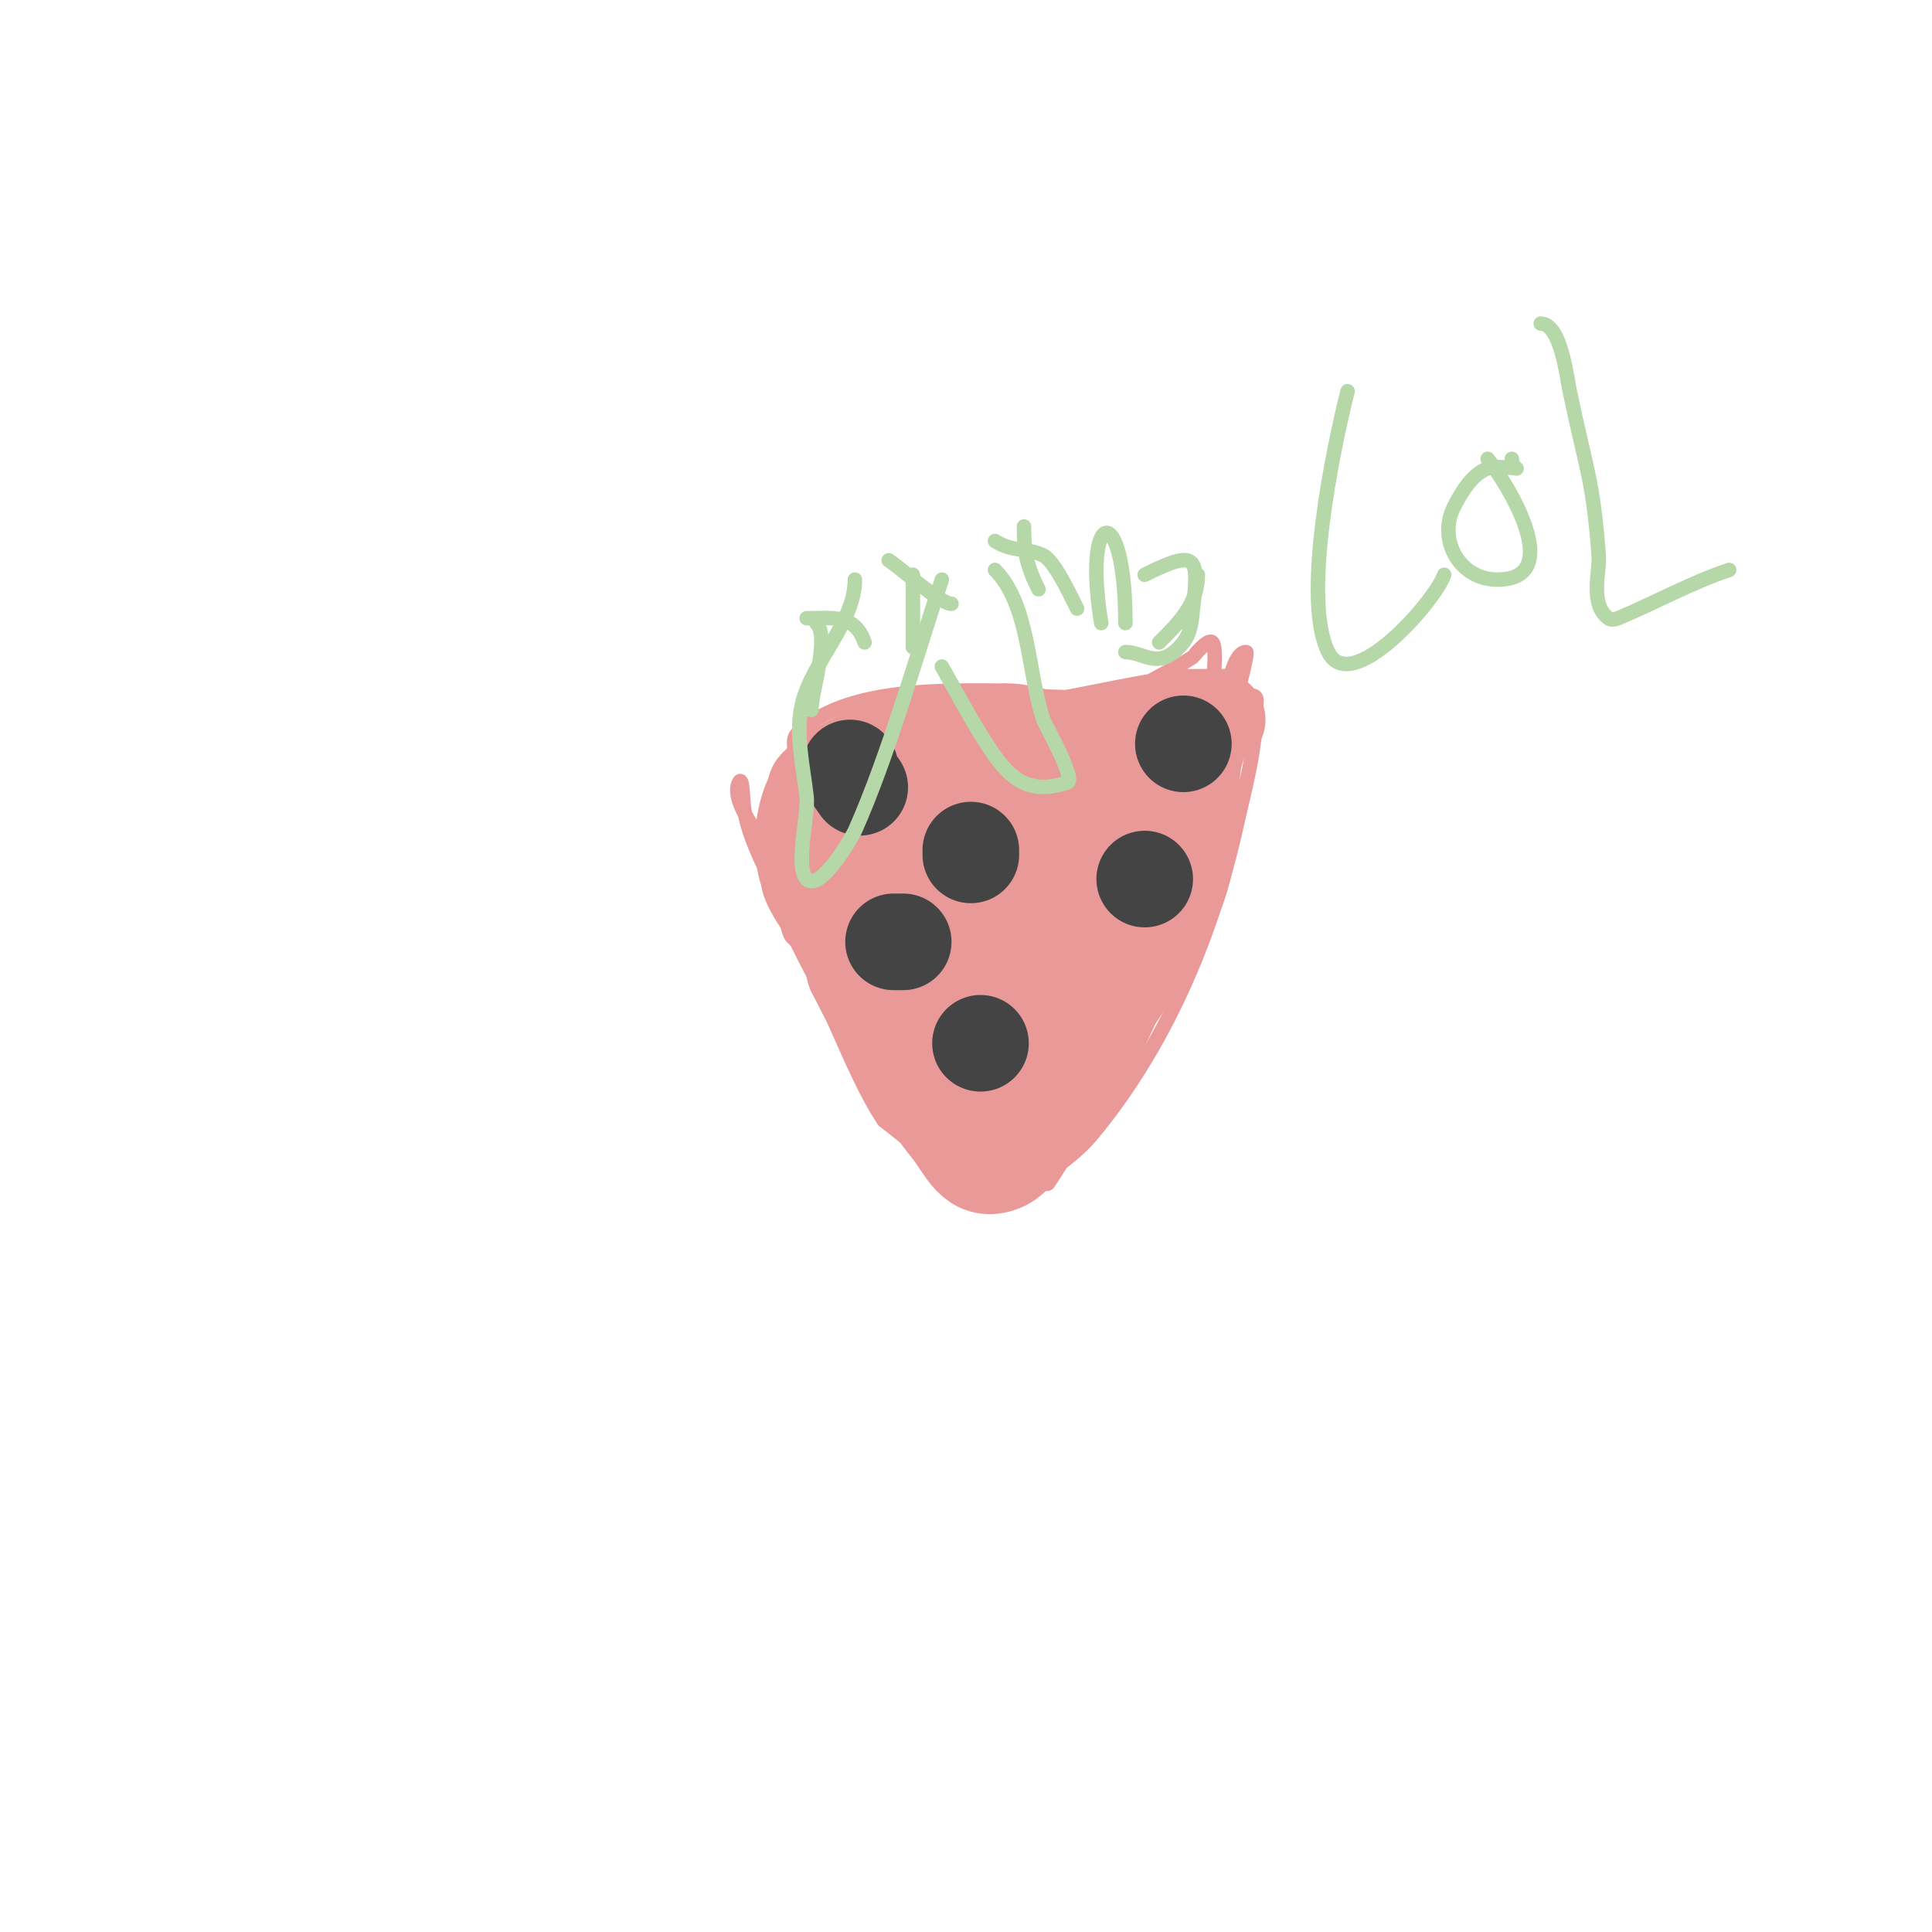 <svg viewBox='0 0 400 400' version='1.1' xmlns='http://www.w3.org/2000/svg' xmlns:xlink='http://www.w3.org/1999/xlink'><g fill='none' stroke='#ea9999' stroke-width='3' stroke-linecap='round' stroke-linejoin='round'><path d='M257,163c0,7.434 -14.954,32.384 -18,40c-0.343,0.858 -6,14 -6,14c0,0 2.619,-6.686 4,-10c5.268,-12.643 9.679,-25.718 13,-39c0.884,-3.535 1,-6.394 1,-10c0,-1.333 0,-2.667 0,-4c0,-0.667 0,-2.667 0,-2c0,16.621 -11.444,39.888 -19,55c-1.075,2.15 -3.417,3.668 -4,6c-1.876,7.502 -4.025,20.013 -12,24c-15.127,7.563 -36.071,-22.071 -45,-31c-1.547,-1.547 -8,-15 -8,-15c0,0 0.255,2.255 1,3c4.244,4.244 5.545,7.57 9,13c4.128,6.487 23.656,34.437 29,38c7.268,4.845 19.749,-4.899 24,-10c15.09,-18.108 24.896,-41.03 30,-64c1.834,-8.254 4,-15.598 4,-24c0,-1.58 0.706,-3 -1,-3'/><path d='M252,147c0,20.077 -10.255,42.511 -19,60c-3.011,6.022 -5.009,12.019 -8,18c-1.196,2.391 -2.135,5.404 -3,8c-0.435,1.304 -2.229,4.615 -1,4c6.498,-3.249 11.573,-16.705 14,-22c6.083,-13.272 14.431,-26.723 18,-41c1.672,-6.687 2.38,-14.185 3,-21c0.121,-1.328 1.333,-4 0,-4c-1.491,0 -1.491,2.599 -2,4c-3.153,8.672 -3.808,17.336 -7,26c-8.513,23.106 -16.328,45.492 -30,66c-0.455,0.682 -10.7,-2 -13,-2c-16.921,0 -32.784,-31.946 -37,-46c-0.011,-0.038 -5,-16 -5,-16c0,0 0.529,2.057 1,3c1.649,3.298 3.561,6.643 5,10c6.199,14.463 7.245,29.839 20,41c30.533,26.716 50.102,-20.005 57,-43c1.983,-6.609 1.052,-13.505 3,-20c2.371,-7.902 4.957,-15.83 7,-24c0.235,-0.939 3.614,-13 3,-13c-2.377,0 -3.299,5.831 -4,7c-3.784,6.307 -6.529,15.587 -9,23c-5.976,17.928 -19.351,68.901 -36,80c-3.732,2.488 -11.287,-10.944 -13,-13c-9.213,-11.056 -16.556,-22.741 -25,-34c-3.819,-5.092 -5.602,-10.902 -9,-16c-0.555,-0.832 -3,-1 -3,0c0,5.418 6.597,12.537 9,17c2.201,4.088 3.079,8.773 5,13c2.98,6.555 6.009,14.014 10,20'/><path d='M183,232c6,4.667 11.773,9.641 18,14c5.543,3.88 17.241,-3.861 20,-8c10.961,-16.441 9.92,-42.147 18,-61c4.096,-9.556 12,-22.445 12,-33c0,-1.464 1.108,-9.892 0,-11c-0.937,-0.937 -3.954,2.97 -4,3c-2.236,1.491 -4.641,2.713 -7,4c-10.223,5.576 -20.723,11.181 -32,14c-1.741,0.435 3.333,-1.333 5,-2c1.957,-0.783 4,-1.333 6,-2c9.222,-3.074 18.97,-4.388 28,-8c2.552,-1.021 8,-2 8,-2c0,0 -9.871,-0.016 -10,0c-11.427,1.428 -22.623,4.375 -34,6c-2.1,0.3 -7.003,-0.999 -9,0c-0.667,0.333 1.255,1 2,1c4.667,0 9.338,0.212 14,0c2.898,-0.132 10.717,-1.403 14,-2c2.644,-0.481 8,-1 8,-1c0,0 -2.471,-0.828 -11,1c-8.058,1.727 -15.925,5.385 -24,7c-1.028,0.206 -16,-1.071 -16,1c0,2.333 4.667,0 7,0c4,0 8,0 12,0c3,0 6.012,0.272 9,0c1.05,-0.095 4.054,-1 3,-1c-12.742,0 -25.364,-0.149 -38,1c-3.336,0.303 -6.676,0.584 -10,1c-2.012,0.251 -7.434,-0.434 -6,1c0.875,0.875 10.106,1.053 12,2'/><path d='M208,143c2.108,0 -3.933,1.587 -6,2c-8.157,1.631 -16.723,1 -25,1'/><path d='M218,148c-6.604,0 -33.27,0.73 -37,-3'/><path d='M178,146c0,4.41 -9.485,7.428 -12,9c-5.101,3.188 -7.437,10.374 -8,16c-1.592,15.92 6.926,20.389 14,31c0.967,1.451 0.24,7.88 4,6c1.619,-0.809 -6.408,-9.112 -7,-10c-3.721,-5.582 -6.993,-10.986 -10,-17c-2.039,-4.077 -4.428,-9.422 -5,-14c-0.211,-1.687 -0.24,-6.52 -1,-5c-1.602,3.204 2.742,8.987 4,11c6.96,11.137 13.749,22.123 21,33c1.336,2.004 7,8.969 7,12c0,0.471 -0.739,-0.608 -1,-1c-1.041,-1.562 -1.959,-3.438 -3,-5c-2.723,-4.084 -3.308,-8.348 -5,-13c-4.562,-12.545 -7.141,-22.991 -9,-36c-0.24,-1.681 -4.009,-8.991 -2,-11c10.017,-10.017 31.024,-9 44,-9c3.148,0 13,1.833 13,5'/></g>
<g fill='none' stroke='#ea9999' stroke-width='20' stroke-linecap='round' stroke-linejoin='round'><path d='M246,149c7.798,0 -7.386,25.772 -9,29c-6.972,13.943 -7.932,30.553 -16,44c-2.062,3.436 -6.772,11.614 -12,9c-8.013,-4.006 -21.181,-26.363 -25,-34c-2.826,-5.652 -2.651,-13.977 -6,-19c-0.939,-1.408 -10.601,-13.399 -9,-15c3.883,-3.883 9.873,-6.462 15,-8c13.824,-4.147 29.668,-2 44,-2c4.014,0 8.064,-0.213 12,-1c1.307,-0.261 4,0 4,0c0,0 -2.168,-0.555 -3,0c-2.998,1.998 -7.367,12.734 -9,16c-5.581,11.161 -13.893,41.893 -21,49c-2.208,2.208 -2.062,-0.438 -2,-1c0.859,-7.734 1.952,-15.492 4,-23c3.641,-13.35 -1.966,-13.966 -10,-22c-0.779,-0.779 -4.533,-9.467 -7,-7c-12.545,12.545 -2.905,40.619 7,53c1.582,1.977 1,-5.035 1,-12c0,-9.667 0,-19.333 0,-29c0,-2.333 -1.65,-5.35 0,-7c0.737,-0.737 8.244,0.252 9,0c9.103,-3.034 16.453,-11.151 25,-14c3.303,-1.101 9.068,-2.801 12,-5c0.052,-0.039 2,-1 2,-1c0,0 -4.96,1.366 -6,3c-5.313,8.349 -12.135,17.451 -15,27c-4.958,16.527 -10.104,32.787 -16,49c-1.526,4.198 -3.214,11.405 -8,13c-5.475,1.825 -7.119,-3.399 -10,-7c-7.815,-9.769 -14.376,-21.752 -20,-33'/><path d='M177,201c-2,-7 -3.793,-14.063 -6,-21c-0.557,-1.75 -7.273,-5.073 -4,-9c15.707,-18.848 39.697,-12 61,-12c4.667,0 9.333,0 14,0c0.667,0 1.789,-0.632 2,0c8.345,25.036 -10.453,39.906 -20,59'/></g>
<g fill='none' stroke='#444444' stroke-width='20' stroke-linecap='round' stroke-linejoin='round'><path d='M192,191'/><path d='M203,216l0,0'/><path d='M201,176l0,1'/><path d='M187,195l-2,0'/><path d='M237,182l0,0'/><path d='M242,155'/><path d='M229,212'/><path d='M176,159c0,1.491 1.173,2.76 2,4'/><path d='M245,154l0,0'/><path d='M230,203'/></g>
<g fill='none' stroke='#b6d7a8' stroke-width='3' stroke-linecap='round' stroke-linejoin='round'><path d='M195,120c-5.546,16.638 -11.042,36.345 -18,52c-0.426,0.958 -7.13,12.87 -10,10c-2.435,-2.435 0.399,-13.408 0,-17c-0.667,-6.006 -2.352,-12.915 -1,-19c1.974,-8.881 11,-17.02 11,-26'/><path d='M206,118c7.108,7.108 6.828,21.485 10,31c0.314,0.942 6.826,12.391 5,13c-9.21,3.07 -12.956,-1.852 -18,-10c-2.829,-4.57 -5.333,-9.333 -8,-14'/><path d='M233,135c3.92,0 7.051,4.187 12,-2c1.604,-2.005 1.746,-4.711 2,-7c1.182,-10.636 1.073,-12.536 -10,-7'/><path d='M248,119c0,6.069 -3.894,9.894 -8,14'/><path d='M233,129c0,-25.906 -8.978,-23.87 -5,0'/><path d='M223,126c-1.563,-3.126 -4.701,-9.851 -7,-11c-3.178,-1.589 -6.561,-0.707 -10,-3'/><path d='M212,109c0,5.28 0.531,8.062 3,13'/><path d='M197,125c-2.385,0 -10.09,-7.06 -13,-9'/><path d='M189,119c0,5 0,10 0,15'/><path d='M179,133c-1.983,-5.95 -6.867,-5 -12,-5'/><path d='M169,129c2.872,2.872 -1,14.052 -1,18'/><path d='M279,81c-3.027,12.108 -9.494,43.012 -4,54c4.699,9.397 22.216,-10.647 24,-16'/><path d='M313,95c0,1.333 1,2 1,2c0,0 -4.103,-0.632 -6,0c-3.3,1.1 -5.733,5.467 -7,8c-3.349,6.699 1.122,15 9,15c14.388,0 2.096,-19.88 -2,-25'/><path d='M319,67c4.147,0 5.386,11.053 6,14c3.429,16.458 4.757,17.837 6,34c0.261,3.391 -1.943,10.043 2,13c0.533,0.4 1.385,0.256 2,0c7.742,-3.226 15.121,-7.374 23,-10'/></g>
</svg>